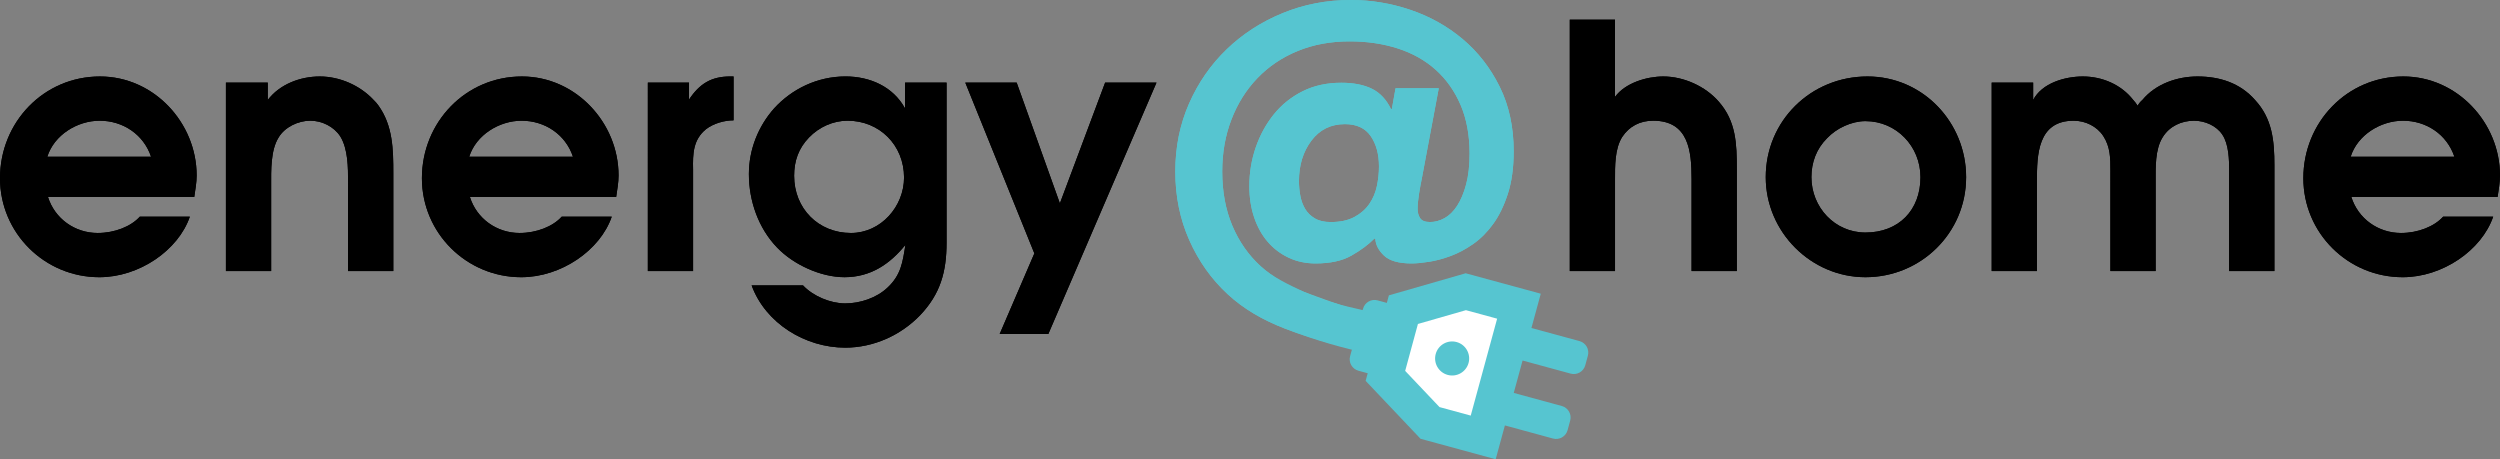 <?xml version="1.0" encoding="utf-8"?>
<!-- Generator: Adobe Illustrator 16.0.0, SVG Export Plug-In . SVG Version: 6.00 Build 0)  -->
<!DOCTYPE svg PUBLIC "-//W3C//DTD SVG 1.1//EN" "http://www.w3.org/Graphics/SVG/1.1/DTD/svg11.dtd">
<svg version="1.1" id="Layer_1" xmlns="http://www.w3.org/2000/svg" xmlns:xlink="http://www.w3.org/1999/xlink" x="0px" y="0px"
	 width="388.954px" height="71.45px" viewBox="0.362 0 388.954 71.45" enable-background="new 0.362 0 388.954 71.45"
	 xml:space="preserve">
<rect x="0.362" y="0" width="388.954" height="71.45" fill="#808080" stroke="none"/>
<g id="Layer_1_1_">
	<path d="M7.825,30.636c1.059,3.388,4.182,5.611,7.729,5.611c2.647,0,5.188-1.006,6.564-2.542h7.781
		c-1.799,5.241-7.887,9.423-14.08,9.423c-8.522,0-15.457-6.881-15.457-15.402c0-8.683,6.775-15.829,15.562-15.829
		c8.364,0,15.034,7.199,15.034,15.404c0,1.112-0.212,2.224-0.37,3.335H7.825z M23.865,24.39c-1.165-3.494-4.394-5.61-7.993-5.61
		c-3.494,0-7.093,2.223-8.153,5.61H23.865z"/>
	<path d="M35.512,12.85h6.511v2.699c1.853-2.434,5.029-3.652,8.098-3.652c3.071,0,6.247,1.377,8.364,3.652
		c0.265,0.267,0.529,0.53,0.741,0.848c2.277,3.178,2.33,6.829,2.33,10.587v15.191h-7.041V28.359c0-2.274,0-5.187-1.217-7.146
		c-1.006-1.534-2.859-2.435-4.659-2.435c-1.906,0-3.97,1.007-4.922,2.595c-1.271,2.011-1.166,5.187-1.166,7.517v13.285H35.51V12.85
		H35.512z"/>
	<path d="M73.468,30.636c1.058,3.388,4.181,5.611,7.728,5.611c2.647,0,5.188-1.006,6.564-2.542h7.781
		c-1.8,5.241-7.886,9.423-14.08,9.423c-8.521,0-15.457-6.881-15.457-15.402c0-8.683,6.775-15.829,15.563-15.829
		c8.363,0,15.033,7.199,15.033,15.404c0,1.112-0.212,2.224-0.37,3.335H73.468z M89.508,24.39c-1.165-3.494-4.395-5.61-7.994-5.61
		c-3.494,0-7.093,2.223-8.152,5.61H89.508z"/>
	<path d="M101.154,12.85h6.405v2.647c1.641-2.488,3.494-3.602,6.404-3.602h0.53v6.829c-1.429,0-3.122,0.477-4.288,1.376
		c-2.011,1.643-2.064,3.812-2.011,6.247v15.826h-7.041L101.154,12.85L101.154,12.85z"/>
	<path d="M147.631,12.85v24.879c0,4.554-0.952,7.994-4.128,11.329c-3.019,3.123-7.253,5.028-11.647,5.028
		c-6.192,0-12.387-3.759-14.557-9.688h7.994c1.586,1.693,4.286,2.807,6.562,2.807c2.329,0,4.871-0.849,6.563-2.437
		c2.118-1.959,2.384-3.97,2.807-6.67c-2.436,3.019-5.452,5.028-9.475,5.028c-3.706,0-7.941-1.959-10.482-4.604
		c-2.911-3.017-4.394-7.253-4.394-11.434c0-3.864,1.482-7.464,3.918-10.217c2.752-3.019,6.723-4.978,11.116-4.978
		c3.812,0,7.41,1.589,9.264,4.978V12.85H147.631z M132.227,18.779c-2.275,0-4.447,1.007-5.981,2.595
		c-1.642,1.691-2.33,3.651-2.33,5.979c0,5.082,3.76,8.895,8.842,8.895c4.657,0,8.257-4.13,8.257-8.629
		C141.014,22.59,137.203,18.779,132.227,18.779z"/>
	<path d="M161.289,39.423L150.543,12.85h7.994l6.722,18.792L172.3,12.85h7.993l-16.834,39.119h-7.569L161.289,39.423z"/>
	<path fill="#5CC7CF" d="M213.478,54.811c-3.77-0.595-9.867-2.388-13.229-3.698s-6.351-2.996-8.876-5.333
		c-2.529-2.336-4.52-5.14-5.974-8.404c-1.455-3.268-2.182-6.831-2.182-10.694c0-3.812,0.716-7.342,2.146-10.585
		c1.429-3.244,3.384-6.057,5.865-8.441c2.479-2.385,5.375-4.256,8.69-5.613C203.233,0.679,206.774,0,210.542,0
		c3.146,0,6.232,0.514,9.264,1.538c3.026,1.025,5.732,2.539,8.118,4.541c2.384,2.004,4.304,4.471,5.759,7.402
		c1.453,2.933,2.182,6.284,2.182,10.051c0,2.527-0.299,4.721-0.895,6.582c-0.598,1.858-1.359,3.433-2.289,4.72
		c-0.931,1.289-1.979,2.337-3.146,3.146c-1.169,0.812-2.338,1.431-3.506,1.859c-1.168,0.43-2.287,0.728-3.361,0.895
		c-1.072,0.167-1.967,0.251-2.682,0.251c-2.004,0-3.435-0.403-4.293-1.217c-0.857-0.811-1.312-1.689-1.358-2.646h-0.144
		c-0.953,0.956-2.146,1.836-3.576,2.646c-1.43,0.812-3.291,1.217-5.579,1.217c-1.526,0-2.921-0.299-4.187-0.895
		c-1.264-0.597-2.347-1.418-3.252-2.469c-0.908-1.047-1.609-2.312-2.111-3.791c-0.5-1.478-0.75-3.1-0.75-4.863
		c0-2.098,0.332-4.112,1-6.045c0.668-1.93,1.611-3.646,2.826-5.149c1.217-1.502,2.705-2.692,4.471-3.577
		c1.764-0.881,3.768-1.32,6.008-1.32c1.908,0,3.493,0.31,4.757,0.929c1.265,0.62,2.253,1.67,2.97,3.147h0.144l0.571-3.221h6.725
		l-2.646,14.092c-0.144,0.67-0.285,1.455-0.429,2.361c-0.146,0.906-0.216,1.692-0.216,2.36c0,0.523,0.132,0.989,0.395,1.396
		c0.262,0.404,0.774,0.606,1.539,0.606c0.762,0,1.512-0.202,2.252-0.606c0.739-0.405,1.396-1.05,1.969-1.933
		c0.57-0.882,1.035-1.99,1.394-3.326c0.358-1.333,0.536-2.934,0.536-4.792c0-2.861-0.465-5.375-1.395-7.547
		c-0.931-2.169-2.217-3.993-3.861-5.471c-1.646-1.479-3.612-2.587-5.902-3.326c-2.289-0.74-4.792-1.109-7.51-1.109
		c-2.958,0-5.652,0.501-8.083,1.502c-2.433,1.001-4.519,2.409-6.259,4.221c-1.742,1.812-3.089,3.959-4.042,6.438
		c-0.954,2.481-1.431,5.176-1.431,8.083c0,3.147,0.525,5.962,1.573,8.441c1.049,2.479,2.515,4.577,4.398,6.293
		c1.885,1.717,4.117,3.028,6.689,3.97c2.566,0.941,5.432,2.052,8.331,2.844c2.824,0.771,5.206,1.236,7.579,1.462 M214.903,25.894
		c0-1.907-0.428-3.479-1.286-4.721c-0.857-1.24-2.193-1.86-4.005-1.86c-2.194,0-3.936,0.858-5.223,2.575
		c-1.289,1.718-1.932,3.815-1.932,6.295c0,0.763,0.07,1.526,0.215,2.288c0.143,0.763,0.393,1.443,0.751,2.038
		c0.356,0.597,0.859,1.087,1.503,1.468c0.643,0.382,1.467,0.571,2.467,0.571c1.479,0,2.707-0.26,3.685-0.787
		c0.978-0.523,1.752-1.203,2.325-2.038c0.572-0.834,0.966-1.764,1.181-2.79C214.798,27.907,214.903,26.895,214.903,25.894z"/>
	<path d="M244.586,3.058h7.04v12.017c1.588-2.172,4.924-3.178,7.518-3.178c3.176,0,6.564,1.535,8.629,3.919
		c2.699,3.069,2.806,6.563,2.806,10.479v15.88h-7.04V27.831c0-4.395-0.477-9.053-5.98-9.053c-2.013,0-3.707,0.848-4.818,2.54
		c-1.164,1.854-1.111,4.554-1.111,6.617v14.238h-7.04V3.058H244.586z"/>
	<path d="M306.256,27.565c0,8.683-7.04,15.562-15.668,15.562c-8.47,0-15.51-7.039-15.51-15.562c0-8.786,7.04-15.669,15.827-15.669
		C299.534,11.896,306.256,19.043,306.256,27.565z M284.601,21.524c-1.629,1.629-2.416,3.73-2.416,6.04
		c0,4.676,3.625,8.615,8.403,8.615c5.183,0,8.563-3.483,8.563-8.615c0-4.778-3.731-8.718-8.563-8.718
		C288.437,18.847,286.069,19.949,284.601,21.524z"/>
	<path d="M310.229,12.85h6.457v2.699c1.377-2.646,4.977-3.652,7.729-3.652c3.017,0,5.982,1.271,7.835,3.652
		c0.265,0.267,0.476,0.583,0.688,0.9c0.214-0.37,0.478-0.688,0.741-0.9c2.063-2.488,5.399-3.652,8.576-3.652
		c3.439,0,6.616,1.006,8.945,3.652c2.699,2.912,3.018,6.353,3.018,10.164v16.462h-7.041V26.56c0-1.693-0.053-4.128-1.059-5.609
		c-0.899-1.376-2.699-2.171-4.395-2.171c-1.958,0-3.811,0.848-4.869,2.54c-1.219,1.906-1.112,4.766-1.112,6.883v13.974h-7.039V26.56
		c0-1.906,0-3.705-1.111-5.398c-1.005-1.534-2.808-2.382-4.606-2.382c-5.61,0-5.716,5.295-5.716,9.423v13.974h-7.039V12.85H310.229z
		"/>
	<path d="M366.183,30.636c1.06,3.388,4.182,5.611,7.729,5.611c2.646,0,5.188-1.006,6.562-2.542h7.782
		c-1.8,5.241-7.888,9.423-14.081,9.423c-8.521,0-15.456-6.881-15.456-15.402c0-8.683,6.775-15.829,15.562-15.829
		c8.364,0,15.033,7.199,15.033,15.404c0,1.112-0.211,2.224-0.369,3.335H366.183z M382.221,24.39c-1.164-3.494-4.393-5.61-7.99-5.61
		c-3.494,0-7.095,2.223-8.152,5.61H382.221z"/>
	<path d="M7.825,30.636c1.059,3.388,4.182,5.611,7.729,5.611c2.647,0,5.188-1.006,6.564-2.542h7.781
		c-1.799,5.241-7.887,9.423-14.08,9.423c-8.522,0-15.457-6.881-15.457-15.402c0-8.683,6.775-15.829,15.562-15.829
		c8.364,0,15.034,7.199,15.034,15.404c0,1.112-0.212,2.224-0.37,3.335H7.825z M23.865,24.39c-1.165-3.494-4.394-5.61-7.993-5.61
		c-3.494,0-7.093,2.223-8.153,5.61H23.865z"/>
	<path d="M35.512,12.85h6.511v2.699c1.853-2.434,5.029-3.652,8.098-3.652c3.071,0,6.247,1.377,8.364,3.652
		c0.265,0.267,0.529,0.53,0.741,0.848c2.277,3.178,2.33,6.829,2.33,10.587v15.191h-7.041V28.359c0-2.274,0-5.187-1.217-7.146
		c-1.006-1.534-2.859-2.435-4.659-2.435c-1.906,0-3.97,1.007-4.922,2.595c-1.271,2.011-1.166,5.187-1.166,7.517v13.285H35.51V12.85
		H35.512z"/>
	<path d="M73.468,30.636c1.058,3.388,4.181,5.611,7.728,5.611c2.647,0,5.188-1.006,6.564-2.542h7.781
		c-1.8,5.241-7.886,9.423-14.08,9.423c-8.521,0-15.457-6.881-15.457-15.402c0-8.683,6.775-15.829,15.563-15.829
		c8.363,0,15.033,7.199,15.033,15.404c0,1.112-0.212,2.224-0.37,3.335H73.468z M89.508,24.39c-1.165-3.494-4.395-5.61-7.994-5.61
		c-3.494,0-7.093,2.223-8.152,5.61H89.508z"/>
	<path d="M101.154,12.85h6.405v2.647c1.641-2.488,3.494-3.602,6.404-3.602h0.53v6.829c-1.429,0-3.122,0.477-4.288,1.376
		c-2.011,1.643-2.064,3.812-2.011,6.247v15.826h-7.041L101.154,12.85L101.154,12.85z"/>
	<path d="M147.631,12.85v24.879c0,4.554-0.952,7.994-4.128,11.329c-3.019,3.123-7.253,5.028-11.647,5.028
		c-6.192,0-12.387-3.759-14.557-9.688h7.994c1.586,1.693,4.286,2.807,6.562,2.807c2.329,0,4.871-0.849,6.563-2.437
		c2.118-1.959,2.384-3.97,2.807-6.67c-2.436,3.019-5.452,5.028-9.475,5.028c-3.706,0-7.941-1.959-10.482-4.604
		c-2.911-3.017-4.394-7.253-4.394-11.434c0-3.864,1.482-7.464,3.918-10.217c2.752-3.019,6.723-4.978,11.116-4.978
		c3.812,0,7.41,1.589,9.264,4.978V12.85H147.631z M132.227,18.779c-2.275,0-4.447,1.007-5.981,2.595
		c-1.642,1.691-2.33,3.651-2.33,5.979c0,5.082,3.76,8.895,8.842,8.895c4.657,0,8.257-4.13,8.257-8.629
		C141.014,22.59,137.203,18.779,132.227,18.779z"/>
	<path d="M161.289,39.423L150.543,12.85h7.994l6.722,18.792L172.3,12.85h7.993l-16.834,39.119h-7.569L161.289,39.423z"/>
	<path fill="#56C5D0" d="M213.406,55.051c-4.023-0.907-7.966-1.93-13.157-3.938c-3.365-1.302-6.351-2.996-8.876-5.333
		c-2.529-2.336-4.52-5.14-5.974-8.404c-1.455-3.268-2.182-6.831-2.182-10.694c0-3.812,0.716-7.342,2.146-10.585
		c1.429-3.244,3.384-6.057,5.865-8.441c2.479-2.385,5.375-4.256,8.69-5.613C203.233,0.679,206.774,0,210.542,0
		c3.146,0,6.232,0.514,9.264,1.538c3.026,1.025,5.732,2.539,8.118,4.541c2.384,2.004,4.304,4.471,5.759,7.402
		c1.453,2.933,2.182,6.284,2.182,10.051c0,2.527-0.299,4.721-0.895,6.582c-0.598,1.858-1.359,3.433-2.289,4.72
		c-0.931,1.289-1.979,2.337-3.146,3.146c-1.169,0.812-2.338,1.431-3.506,1.859c-1.168,0.43-2.287,0.728-3.361,0.895
		c-1.072,0.167-1.967,0.251-2.682,0.251c-2.004,0-3.435-0.403-4.293-1.217c-0.857-0.811-1.312-1.689-1.358-2.646h-0.144
		c-0.953,0.956-2.146,1.836-3.576,2.646c-1.43,0.812-3.291,1.217-5.579,1.217c-1.526,0-2.921-0.299-4.187-0.895
		c-1.264-0.597-2.347-1.418-3.252-2.469c-0.908-1.047-1.609-2.312-2.111-3.791c-0.5-1.478-0.75-3.1-0.75-4.863
		c0-2.098,0.332-4.112,1-6.045c0.668-1.93,1.611-3.646,2.826-5.149c1.217-1.502,2.705-2.692,4.471-3.577
		c1.764-0.881,3.768-1.32,6.008-1.32c1.908,0,3.493,0.31,4.757,0.929c1.265,0.62,2.253,1.67,2.97,3.147h0.144l0.571-3.221h6.725
		l-2.646,14.092c-0.144,0.67-0.285,1.455-0.429,2.361c-0.146,0.906-0.216,1.692-0.216,2.36c0,0.523,0.132,0.989,0.395,1.396
		c0.262,0.404,0.774,0.606,1.539,0.606c0.762,0,1.512-0.202,2.252-0.606c0.739-0.405,1.396-1.05,1.969-1.933
		c0.57-0.882,1.035-1.99,1.394-3.326c0.358-1.333,0.536-2.934,0.536-4.792c0-2.861-0.465-5.375-1.395-7.547
		c-0.931-2.169-2.217-3.993-3.861-5.471c-1.646-1.479-3.612-2.587-5.902-3.326c-2.289-0.74-4.792-1.109-7.51-1.109
		c-2.958,0-5.652,0.501-8.083,1.502c-2.433,1.001-4.519,2.409-6.259,4.221c-1.742,1.812-3.089,3.959-4.042,6.438
		c-0.954,2.481-1.431,5.176-1.431,8.083c0,3.147,0.525,5.962,1.573,8.441c1.049,2.479,2.515,4.577,4.398,6.293
		c1.885,1.717,4.215,2.799,6.689,3.97c3.133,1.485,6.758,2.317,8.331,2.659c2.86,0.621,5.206,1.421,7.579,1.646 M214.903,25.894
		c0-1.907-0.428-3.479-1.286-4.721c-0.857-1.24-2.193-1.86-4.005-1.86c-2.194,0-3.936,0.858-5.223,2.575
		c-1.289,1.718-1.932,3.815-1.932,6.295c0,0.763,0.07,1.526,0.215,2.288c0.143,0.763,0.393,1.443,0.751,2.038
		c0.356,0.597,0.859,1.087,1.503,1.468c0.643,0.382,1.467,0.571,2.467,0.571c1.479,0,2.707-0.26,3.685-0.787
		c0.978-0.523,1.752-1.203,2.325-2.038c0.572-0.834,0.966-1.764,1.181-2.79C214.798,27.907,214.903,26.895,214.903,25.894z"/>
	<path d="M244.586,3.058h7.04v12.017c1.588-2.172,4.924-3.178,7.518-3.178c3.176,0,6.564,1.535,8.629,3.919
		c2.699,3.069,2.806,6.563,2.806,10.479v15.88h-7.04V27.831c0-4.395-0.477-9.053-5.98-9.053c-2.013,0-3.707,0.848-4.818,2.54
		c-1.164,1.854-1.111,4.554-1.111,6.617v14.238h-7.04V3.058H244.586z"/>
	<path d="M306.256,27.565c0,8.683-7.04,15.562-15.668,15.562c-8.47,0-15.51-7.039-15.51-15.562c0-8.786,7.04-15.669,15.827-15.669
		C299.534,11.896,306.256,19.043,306.256,27.565z M284.601,21.524c-1.629,1.629-2.416,3.73-2.416,6.04
		c0,4.676,3.625,8.615,8.403,8.615c5.183,0,8.563-3.483,8.563-8.615c0-4.778-3.731-8.718-8.563-8.718
		C288.437,18.847,286.069,19.949,284.601,21.524z"/>
	<path d="M310.229,12.85h6.457v2.699c1.377-2.646,4.977-3.652,7.729-3.652c3.017,0,5.982,1.271,7.835,3.652
		c0.265,0.267,0.476,0.583,0.688,0.9c0.214-0.37,0.478-0.688,0.741-0.9c2.063-2.488,5.399-3.652,8.576-3.652
		c3.439,0,6.616,1.006,8.945,3.652c2.699,2.912,3.018,6.353,3.018,10.164v16.462h-7.041V26.56c0-1.693-0.053-4.128-1.059-5.609
		c-0.899-1.376-2.699-2.171-4.395-2.171c-1.958,0-3.811,0.848-4.869,2.54c-1.219,1.906-1.112,4.766-1.112,6.883v13.974h-7.039V26.56
		c0-1.906,0-3.705-1.111-5.398c-1.005-1.534-2.808-2.382-4.606-2.382c-5.61,0-5.716,5.295-5.716,9.423v13.974h-7.039V12.85H310.229z
		"/>
	<path d="M366.183,30.636c1.06,3.388,4.182,5.611,7.729,5.611c2.646,0,5.188-1.006,6.562-2.542h7.782
		c-1.8,5.241-7.888,9.423-14.081,9.423c-8.521,0-15.456-6.881-15.456-15.402c0-8.683,6.775-15.829,15.562-15.829
		c8.364,0,15.033,7.199,15.033,15.404c0,1.112-0.211,2.224-0.369,3.335H366.183z M382.221,24.39c-1.164-3.494-4.393-5.61-7.99-5.61
		c-3.494,0-7.095,2.223-8.152,5.61H382.221z"/>
	<g>
		<path fill="#56C5D0" d="M244.731,58.129c0.982,0.268,1.998-0.313,2.268-1.297l0.407-1.495c0.267-0.984-0.314-1.998-1.298-2.268
			l-7.484-2.038l1.454-5.337l-11.688-3.179l-11.943,3.436l-0.319,1.175l-1.437-0.393c-0.982-0.268-1.996,0.312-2.265,1.294
			l-2.012,7.386c-0.269,0.981,0.312,1.997,1.295,2.265l1.442,0.393l-0.321,1.183l8.543,9.013l11.688,3.185l1.434-5.264l7.484,2.04
			c0.984,0.268,2-0.312,2.269-1.297l0.405-1.495c0.269-0.982-0.312-1.998-1.297-2.267l-7.483-2.039l1.373-5.039L244.731,58.129z"/>
		<polygon fill="#FFFFFF" points="224.321,63.335 218.981,57.703 220.965,50.403 228.431,48.257 233.289,49.579 229.181,64.659 		
			"/>
		<path fill="#56C5D0" d="M223.731,55.076c0.384-1.412,1.84-2.244,3.252-1.861c1.41,0.385,2.246,1.841,1.861,3.253
			s-1.84,2.245-3.248,1.861C224.183,57.945,223.347,56.49,223.731,55.076z"/>
	</g>
</g>
<g id="Layer_2">
</g>
</svg>
